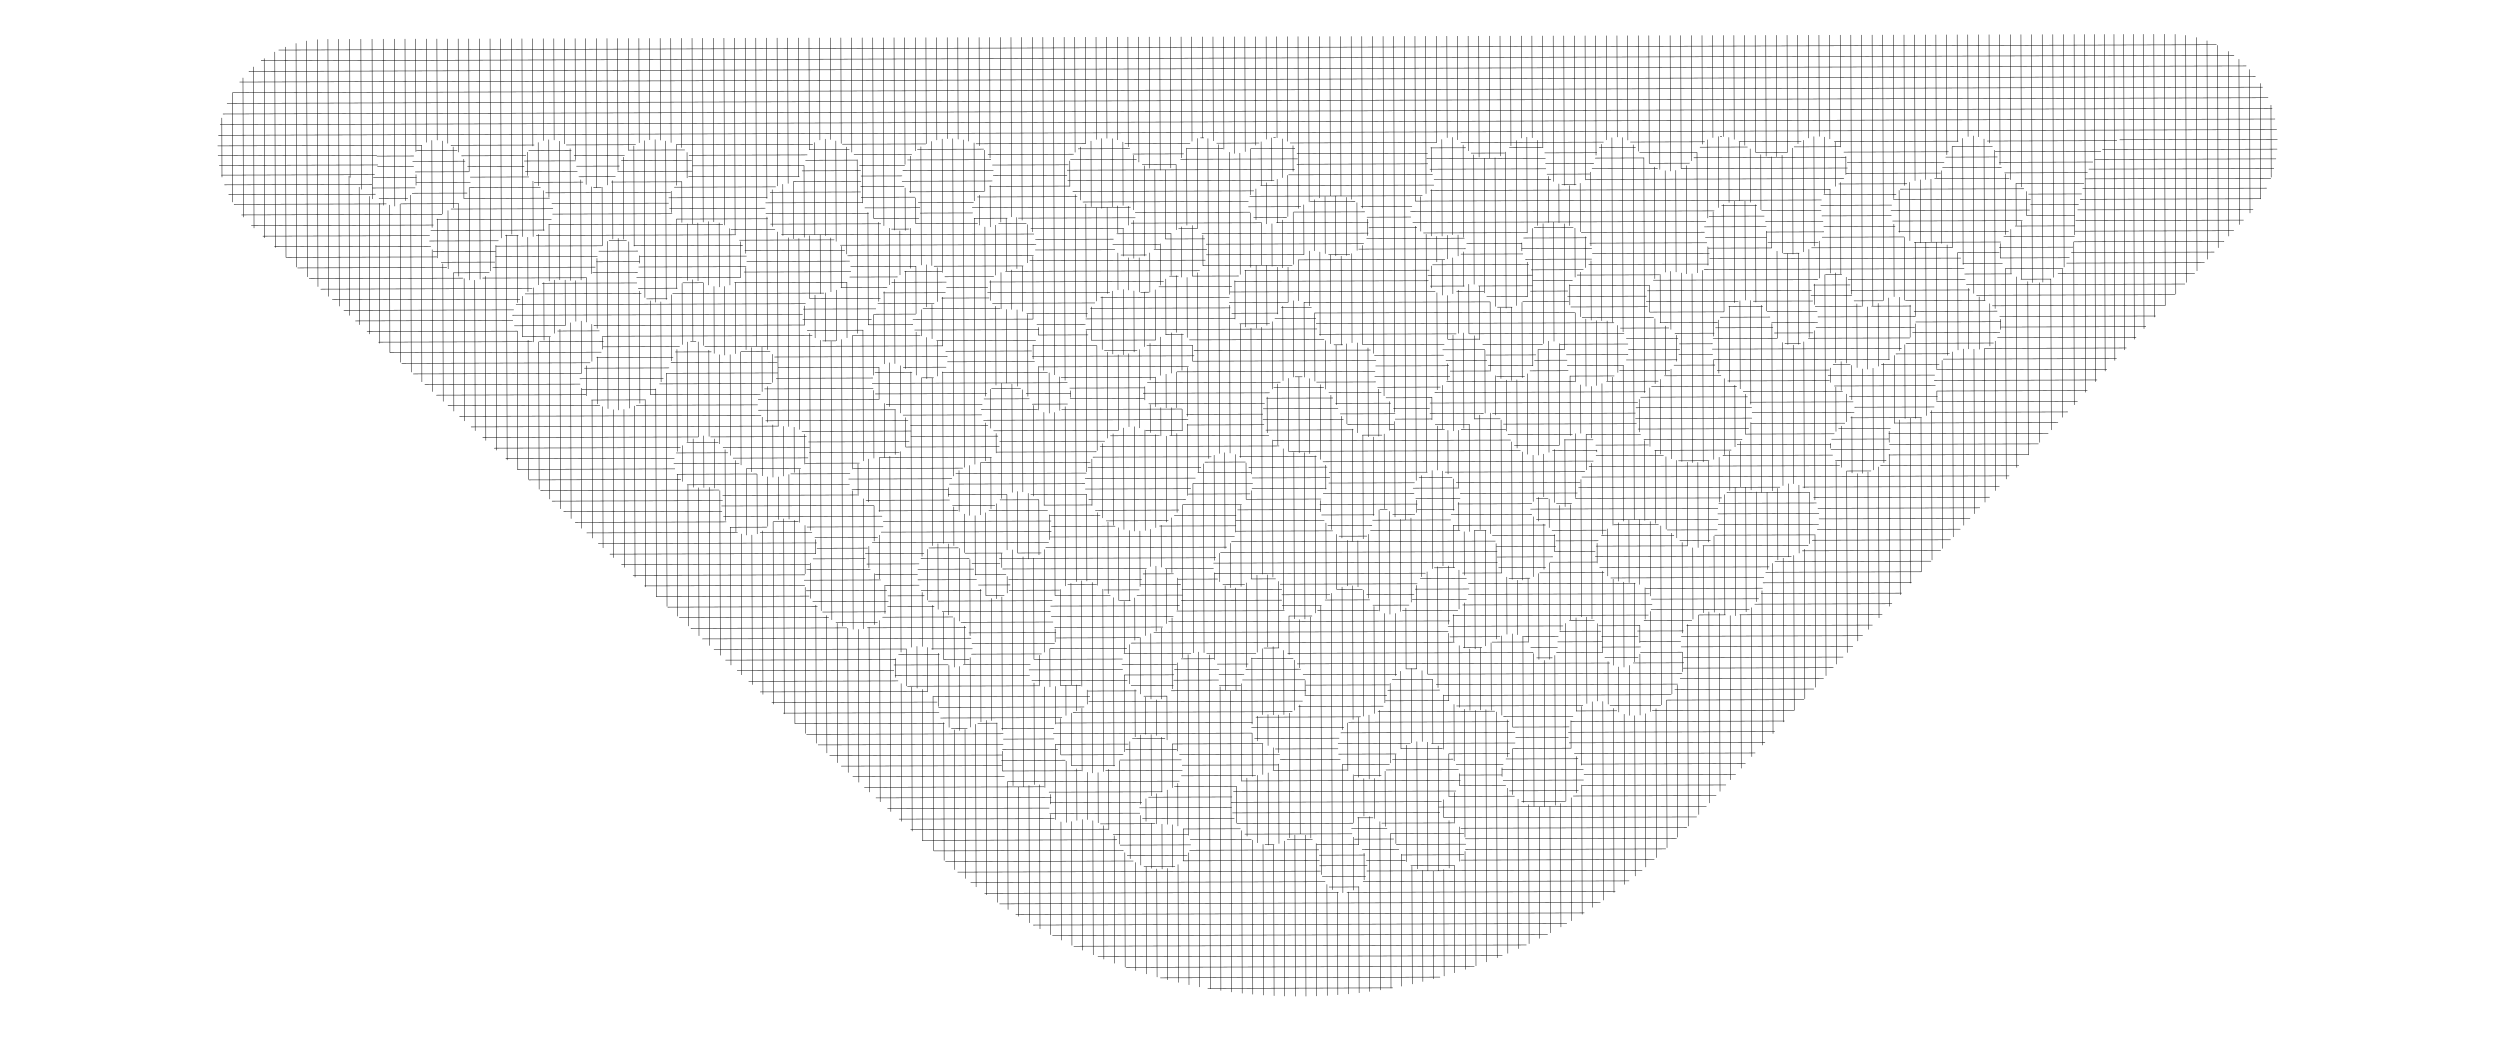 <svg xmlns="http://www.w3.org/2000/svg" width="2400" height="1000" viewBox="0 0 2400 1000"><g stroke="#000" stroke-width=".454" stroke-linecap="round" stroke-linejoin="round" fill="none"><path d="M399.362 167.656l.029 10.164M1991.135 33.121l.527 192.44M450.429 180.433l.239 88.321M450.032 37.348l.347 126.785M419.891 210.266l.102 37.332M419.416 37.432l.267 97.004M430.074 202.189l.155 55.868M429.623 37.403l.275 100.142M440.263 195.776l.188 69.374M439.83 37.376l.295 108.609M715.992 256.73l.218 78.941M715.39 36.62l.565 206.634M705.822 271.032l.191 68.472M705.185 36.646l.512 188.003M695.63 275.003l.181 65.877M694.976 36.675l.494 179.347M1980.929 33.154l.608 223.12M1970.722 33.181l.639 233.069M1960.515 33.209l.654 237.663M1950.311 33.238l.651 237.966M675.208 271.555l.166 60.074M674.566 36.734l.485 176.403M490.859 37.237l.513 187.575M480.652 37.262l.526 191.174M470.446 37.292l.609 222.756M460.241 37.319l.634 230.697M409.21 37.461l.27 99.144M388.796 37.516l.429 155.088M378.594 37.545l.434 160.323M1859.397 375.564l.027 8.88M685.425 275.003l.175 64.21M684.773 36.704l.482 176.242M613.994 279.426l.298 107.682M613.902 245.539l.021 7.09M654.799 272.054l.16 58.686M1909.487 33.345l.284 103.874M1910.195 291.557l.111 40.589M1899.278 33.377l.271 97.937M1899.97 284.981l.139 50.3M1889.076 33.404l.267 97.652M1889.74 276.838l.162 58.111M1878.869 33.431l.281 102.57M1879.445 242.992l.252 92.947M1868.662 33.457l.317 115.039M1869.216 235.125l.289 105.898M1848.251 33.515l.377 138.891M1848.799 232.859l.455 166.043M1838.046 33.541l.384 139.82M654.53 174.336l.107 39.172M644.625 283.011l.17 63.387M644.348 183.576l.059 20.482M664.995 268.536l.162 58.882M1858.46 33.488l.371 137.112M1859.005 232.783l.328 121.187M1817.633 33.597l.43 157.09M1827.84 33.574l.393 144.461M664.359 36.759l.489 178.104M1940.104 33.265l.399 146.297M1940.598 212.466l.149 55.8M1929.898 33.291l.382 139.144M1930.409 220.177l.117 42.264M1919.692 33.32l.34 124.662M654.153 36.79l.287 104.866M613.33 36.9l.276 100.075M624.226 288.816l.246 90.19M623.537 36.872l.265 97.336M1920.239 233.736l.039 14.028M1920.442 306.568l.028 9.753M1807.428 33.63l.695 254.883M1808.292 348.742l.26 95.46M1797.224 33.656l.709 259.894M1798.097 353.517l.266 97.607M1787.015 33.685l.715 260.469M1787.891 354.173l.276 100.162M1776.81 33.712l.679 248.844M634.435 289.784l.211 76.759M633.743 36.846l.263 97.66M643.948 36.814l.273 99.968M583.249 231.711l.439 160.535M582.712 36.984l.388 140.611M593.443 228.842l.452 164.782M1818.131 215.156l.189 69.637M1818.474 341.236l.18 65.189M1828.371 227.884l.166 60.289M1828.653 330.932l.196 70.811M592.921 36.956l.345 126.593M1838.59 232.763l.194 70.292M1838.805 310.81l.249 90.756M603.658 232.071l.44 159.732M603.123 36.928l.298 107.551M511.642 173.903l.148 53.146M1737.185 472.68l.139 49.239M1726.962 465.746l.181 65.19M1716.751 464.429l.194 70.198M1706.559 468.799l.188 68.738M1696.364 472.548l.201 74.185M511.272 37.182l.28 102.99M521.878 182.994l.104 38.413M521.476 37.155l.27 97.777M573.086 248.11l.182 67.165M572.507 37.012l.389 143.249M562.928 266.806l.117 42.36M1686.157 472.253l.289 105.349M562.301 37.04l.383 140.052M532.318 268.885l.139 51.083M531.683 37.124l.266 97.23M542.522 268.851l.122 43.663M541.887 37.098l.277 100.974M1777.678 350.761l.092 32.949M1777.812 399.913l.151 54.116M1767.458 347.157l.078 27.643M1767.633 409.029l.11 39.662M1757.272 353.258l.04 13.861M1757.469 425.727l.014 4.563M552.731 269.422l.107 39.035M552.096 37.068l.318 116.247M501.743 284.422l.107 38.942M501.066 37.206l.521 189.941M511.927 276.325l.139 51.902M1675.694 378.43l.103 38.616M1675.938 468.086l.329 119.263M1635.268 523.746l.175 64.511M1625.066 525.897l.189 68.486M522.119 271.231l.151 55.271M573.344 342.703l.125 45.069M563.162 351.136l.08 28.761M778.006 540.562l.094 33.822M1644.985 345.687l.263 95.301M1645.447 514.691l.201 73.049M1665.461 369.759l.164 59.176M1665.735 468.414l.332 122.659M1655.239 363.476l.199 72.923M1655.547 474.852l.314 115.308M777.4 320.104l.52 189.005M767.555 450.588l.137 50.844M1523.189 592.371l.226 83.022M766.948 228.956l.502 183.306M736.955 457.754l.132 47.508M1604.616 511.884l.425 154.179M1594.391 504.864l.471 171.831M736.72 371.098l.092 34.193M747.164 457.838l.112 40.905M746.518 222.681l.51 186.324M757.362 455.565l.117 42.809M756.737 228.253l.496 181.196M1522.712 416.992l.091 34.047M1532.956 432.006l.004 1.805M736.272 208.274l.349 127.366M706.292 442.077l.19 68.382M716.521 449.959l.174 63.697M726.74 455.168l.16 57.323M725.596 36.593l.812 295.996M1583.823 372.395l.155 56.115M1572.691 34.271l.304 110.894M1573.647 383.4l.084 31.271M1604.188 354.384l.233 86.065M1594.006 364.224l.196 71.687M696.061 431.719l.184 67.942M655.224 427.771l.095 34.402M665.416 421.297l.125 46.465M675.61 418.459l.135 49.59M685.825 421.399l.129 47.113M1562.487 34.298l.273 100.167M1552.28 34.327l.265 97.144M1553.037 312.4l.129 45.159M1542.073 34.354l.274 99.91M1542.822 308.104l.157 57.539M1522.404 306.254l.177 64.563M1531.867 34.382l.314 114.594M1532.613 307.782l.172 62.29M1582.895 34.243l.337 122.46M1583.553 274.312l.067 25.138M879.458 318.795l.114 41.312M879.285 255.557l.126 45.57M889.679 323.937l.106 39.66M889.488 254.181l.111 40.454M899.898 327.4l.088 33.606M899.701 256.912l.088 32.614M991.761 331.171l.035 13.494M1644.133 34.077l.268 98.013M1644.594 203.317l.33 119.475M1654.34 34.044l.264 97.056M1654.782 196.332l.283 102.829M1633.926 34.105l.285 104.258M1634.545 259.605l.503 183.816M1623.724 34.128l.328 120.188M1624.347 262.883l.494 181.172M1613.515 34.156l.348 127.74M1614.136 262.068l.498 180.986M1603.306 34.188l.359 129.999M1603.929 260.514l.152 55.719M1593.104 34.214l.35 128.431M1593.729 263.504l.126 46.424M1695.16 33.936l.319 116.035M1695.675 221.894l.211 76.602M1664.542 34.02l.272 99.739M1664.979 193.168l.266 97.402M1684.955 33.964l.308 112.106M1685.402 196.482l.259 93.528M1674.753 33.99l.285 105.497M1675.186 193.024l.258 95.091M1735.985 33.822l.271 98.641M1736.551 239.444l.227 84.486M1725.78 33.852l.283 104.156M1726.354 243.24l.237 87.28M1715.573 33.88l.311 112.385M1716.147 243.732l.241 86.993M1705.369 33.906l.318 116.495M1705.935 241.152l.228 83.598M991.529 246.166l.162 60.181M990.953 35.865l.51 186.705M960.95 261.693l.096 34.791M960.332 35.947l.486 177.218M981.349 255.778l.117 43.098M980.746 35.892l.48 175.475M971.148 259.188l.107 37.856M970.537 35.923l.476 172.265M950.766 269.353l.055 19.094M950.518 178.115l.11 39.699M1746.189 33.798l.269 97.106M1746.731 231.467l.096 35.492M1756.398 33.767l.271 99.627M1756.805 181.932l.219 80.218M1766.604 33.742l.294 107.396M1766.991 175.212l.239 87.83M746.005 36.538l.388 141.918M735.801 36.564l.422 153.964M777.146 226.266l.165 60.084M776.623 36.453l.296 107.069M787.349 225.101l.154 56.854M786.83 36.425l.271 97.921M797.564 228.359l.141 51.764M1521.662 34.409l.379 138.311M1522.188 227.248l.083 29.664M1511.455 34.439l.392 143.16M1511.958 219.063l.129 47.004M1419.603 34.692l.314 116.136M1409.395 34.723l.298 110.026M1480.835 34.523l.293 106.831M1470.628 34.551l.271 97.69M1460.424 34.579l.268 97.936M1450.217 34.607l.291 105.339M1440.013 34.635l.317 115.144M1429.806 34.663l.322 117.506M797.037 36.398l.269 97.554M807.793 236.45l.109 39.405M807.244 36.369l.277 101.336M756.214 36.509l.384 139.544M766.419 36.48l.363 133.34M1501.249 34.469l.392 143.331M1491.042 34.495l.386 139.681M787.626 326.7l.714 259.537M869.093 260.337l.259 93.512M868.874 180.443l.112 40.784M879.109 190.137l.064 24.564M838.59 302.234l.16 57.946M837.859 36.285l.477 173.076M848.735 280.019l.191 69.277M1460.965 233.175l.022 7.679M848.066 36.259l.496 180.381M1399.189 34.747l.271 99.424M1399.715 225.572l.055 20.115M1388.982 34.774l.269 97.363M1389.508 225.93l.061 22.679M1378.776 34.803l.281 102.127M1379.303 226.967l.068 24.429M1368.571 34.829l.414 151.061M1358.362 34.858l.433 158.017M858.907 268.163l.226 80.894M858.273 36.23l.507 184.586M818.231 322.261l.351 128.108M1481.331 214.71l.315 115.09M1471.135 219.276l.363 131.925M1450.933 295.014l.195 70.291M1440.728 295.597l.184 67.79M1461.125 290.293l.199 72.26M817.446 36.341l.304 109.698M1512.184 300.237l.18 66.378M1501.745 214.867l.33 120.759M1491.532 213.383l.312 114.195M828.424 317.103l.343 125.346M827.655 36.314l.433 158.478M797.837 327.831l.729 267.139M808.037 325.934l.755 275.25M1379.453 281.018l.254 93.189M868.48 36.201l.334 121.645M878.685 36.173l.297 108.587M1420.259 275l.141 51.229M1410.048 272.934l.132 47.434M1430.507 289.879l.177 65.483M1399.855 278.564l.118 41.457M950.126 35.974l.315 115.697M888.894 36.144l.276 101.819M899.096 36.117l.271 98.233M940.337 187.366l.078 28.756M1389.666 283.723l.114 41.901M1389.842 349.163l.045 15.946M939.921 36.005l.287 103.908M838.789 374.812l.181 65.03M849.03 387.304l.142 51.65M1512.501 416.289l.171 61.462M1502.311 421.849l.176 64.505M1502.793 598.47l.466 170.594M1492.129 431.43l.14 50.921M859.252 393.171l.116 43.164M1481.938 435.964l.111 40.976M1471.733 437.008l.125 44.418M869.48 400.91l.075 28.063M1022.543 390.427l.47 172.025M1021.566 35.783l.905 329.276M1012.351 395.953l.479 175.547M1011.362 35.81l.888 324.013M1002.142 395.888l.248 89.242M1492.353 513.192l.046 16.345M1492.672 629.246l.394 143.764M1482.119 503.129l.119 43.351M1482.479 633.967l.384 140.599M1471.896 496.089l.158 57.526M1472.255 627.438l.401 146.464M1001.155 35.834l.876 319.672M1461.519 433.874l.336 122.947M1462.007 611.505l.431 158.827M1573.963 498.973l.171 62.048M1563.759 499.319l.168 59.938M1564.14 638.809l.133 47.991M1553.56 501.844l.152 56.078M1553.939 640.302l.115 43.249M1543.367 507.731l.128 45.177M1543.716 635.115l.113 40.838M1533.2 521.586l.051 18.893M1533.417 598.682l.199 74.289M991.917 389.223l.239 86.951M951.233 439.496l.133 49.065M951.051 373.561l.104 37.495M818.64 471.125l.363 132.982M1584.176 500.671l.197 71.451M1584.412 586.985l.263 96.096M1574.242 600.371l.045 16.663M1574.318 627.946l.158 58.541M828.867 478.842l.343 124.81M839.093 485.613l.094 33.742M961.803 573.061l.352 127.835M961.69 531.448l.039 13.414M1002.503 527.648l.272 98.442M1614.85 520.805l.24 86.867M1615.137 626.162l.049 18.672M1512.985 593.13l.243 89.684M1513.351 726.24l.091 34.955M992.32 535.835l.267 97.117M961.243 368.053l.302 110.485M1451.287 424.188l.361 132.011M1441.023 403.162l.405 146.43M1420.596 398.478l.307 109.998M1421.209 621.939l.166 59.652M1410.42 407.415l.278 102.816M1411.01 622.944l.158 58.944M1430.798 396.54l.316 115.772M1431.405 617.083l.174 64.659M982.111 534.556l.604 220.744M981.673 374.181l.268 98.01M971.887 527.88l.617 226.391M971.452 368.76l.282 103.881M920.853 526.492l.193 69.697M1400.592 547.297l.102 37.302M920.646 451.719l.111 39.247M931.091 537.108l.194 73.056M930.84 446.85l.132 47.965M1369.092 224.949l.628 228.56M1379.802 409.019l.116 42.246M941.373 565.719l.349 127.241M1390.021 413.18l.114 41.779M1390.377 543.348l.156 55.949M1400.228 413.086l.149 54.827M1400.416 482.32l.069 26.49M1358.865 217.14l.67 244.037M1348.16 34.887l1.27 463.961M941.041 444.37l.137 49.9M951.603 574.505l.321 117.266M1359.587 480.145l.032 11.82M910.636 522.16l.184 68.199M910.488 468.215l.023 8.393M839.269 550.716l.137 48.946M890.236 527.369l.134 48.717M849.511 562.778l.073 26.159M900.429 522.021l.171 62.898M909.303 36.089l.266 97.015M919.51 36.062l.266 97.504M929.717 36.033l.272 99.459M962.209 721.181l.051 18.66M1441.589 610.485l.21 76.089M1441.936 737.109l.022 8.234M1400.791 619.811l.162 59.213M1451.79 608.521l.246 89.266M1452.096 718.888l.119 43.901M900.716 627.107l.141 51.085M910.954 638.776l.166 59.408M921.162 639.822l.171 61.513M931.349 631.313l.18 66.692M1391.044 787.777l.127 45.512M1401.13 742.712l.026 10.972M1401.269 793.86l.088 32.951M1299.236 803.719l.142 50.753M1309.482 819.087l.072 25.604M859.903 632.265l.054 18.051M870.086 623l.099 35.482M880.286 620.563l.11 40M890.495 621.574l.119 42.649M1104.785 608.334l.171 62.787M1288.839 733.621l.336 123.45M1319.039 582.187l.282 102.74M1319.494 747.324l.105 38.428M1329.266 588.92l.234 85.751M1329.681 740.395l.143 52.953M1104.513 508.162l.094 35.665M1094.591 611.995l.147 54.239M1299.072 743.776l.127 46.024M1308.791 566.529l.332 120.992M1309.289 747.47l.097 35.958M1094.308 509.792l.148 53.232M1084.4 618.804l.105 37.691M1084.102 509.314l.184 67.484M1114.978 602.854l.184 68.216M1369.98 548.969l.269 97.928M1370.43 712.51l.338 123.535M1380.175 544.086l.315 115.998M1380.646 716.136l.327 119.573M1339.471 588.913l.166 59.653M1339.842 724.417l.233 85.445M1349.663 583.723l.16 58.551M1350.024 715.369l.305 111.82M1359.811 561.939l.216 80.264M1360.219 712.014l.336 122.148M1390.556 608.011l.176 64.428M1390.869 723.75l.113 40.594M1114.703 504.195l.112 40.251M1125.158 593.145l.185 68.177M1257.831 592.332l.582 212.2M1124.892 497.1l.145 52.564M1012.921 603.757l.03 12.557M1278.179 569.57l.786 284.503M1268.009 581.8l.708 257.807M1288.373 563.595l.374 136.953M1298.576 562.321l.351 128.331M1013.068 659.003l.101 36.067M1002.865 659.463l.265 96.538M992.65 655.66l.263 97.509M1176.104 562.311l.272 100.152M1033.478 657.551l.067 24.87M1165.859 549.866l.228 83.424M1032.186 186.76l1.023 371.599M1043.696 662.442l.039 13.537M1043.182 474.539l.227 83.241M1023.271 657.819l.08 28.987M1105.054 705.175l.16 58.857M1094.848 705.517l.179 66.592M1267.732 480.557l.029 10.672M1196.188 444.399l.097 34.97M1155.37 445.235l.498 181.274M1145.213 464.203l.444 162.492M1174.655 35.36l.298 107.845M1175.751 434.59l.252 91.994M1185.959 436.327l.208 74.499M1164.453 35.392l.273 99.774M1165.552 437.026l.275 100.946M1074.504 730.372l.217 79.938M1073.887 506.609l.192 69.762M1084.657 711.971l.31 112.34M1033.699 738.057l.138 49.479M1054.121 741.748l.131 48.089M1053.438 492.08l.191 69.742M1064.315 738.608l.164 58.062M1063.667 501.21l.187 68.649M1104.183 388.419l.073 26.843M1114.397 391.335l.07 27.143M1124.603 391.368l.071 26.487M1134.812 392.879l.058 20.508M1043.914 741.479l.121 45.321M1023.472 730.696l.162 58.813M1013.225 714.499l.194 72.311M1125.701 791.767l.111 40.618M1125.49 714.364l.114 41.793M1236.79 363.221l.195 70.011M1246.993 361.563l.2 73.004M1226.602 368.67l.158 58.574M1216.432 381.145l.092 34.297M1115.492 791.178l.115 43.091M1317.544 34.969l.832 304.287M1318.596 419.529l.205 75.461M1308.381 417.887l.276 99.386M1327.748 34.944l.943 345.003M1328.794 416.683l.195 71.658M1257.206 363.483l.194 71.897M1277.662 379.44l.349 128.905M1287.922 399.672l.322 116.802M1298.164 411.908l.291 107.705M1267.427 369.199l.197 71.822M1115.265 707.692l.143 52.536M1105.288 790.225l.114 43.31M1095.057 782.844l.131 47.668M1247.856 676.783l.34 123.851M399.005 37.487l.298 108.075M1247.631 594.817l.129 46.244M1227.472 686.383l.1 36.17M1227.123 558.151l.172 63.747M1217.267 685.983l.08 29.722M1216.897 551.862l.187 69.153M1337.957 34.913l.984 360.854M1338.964 404.665l.255 91.562M1207.062 687.518l.068 23.778M1206.69 552.135l.204 73.992M1237.672 684.636l.33 119.62M1237.418 591.338l.103 36.959M1227.603 733.502l.207 76.244M1217.416 741.974l.193 69.217M1186.837 755.058l.097 34.794M1186.314 564.443l.269 98.117M1197.02 746.985l.153 55.702M1154.246 35.42l.265 96.899M1154.767 225.755l.085 29.447M1144.039 35.446l.277 100.136M1103.217 35.558l.342 125.914M1113.423 35.533l.351 127.831M1123.626 35.502l.345 125.776M1133.833 35.476l.317 116.098M1093.01 35.588l.328 119.959M1031.773 35.754l.302 110.341M1041.982 35.724l.279 102.069M1062.392 35.67l.266 97.074M1052.187 35.697l.266 98.179M1196.505 559.61l.221 81.001M1207.218 744.317l.177 64.756M1135.916 795.702l.084 30.44M1082.803 35.612l.289 105.214M1083.25 197.989l.05 18.164M1072.597 35.646l.272 98.564M1073.043 197.661l.07 25.881M1205.275 35.278l.286 104.137M1195.069 35.305l.301 110.212M1195.687 259.386l.147 54.459M1184.862 35.334l.308 111.973M1185.506 269.447l.098 36.838M1215.48 35.25l.273 98.398M1235.894 35.194l.273 100.429M1225.689 35.221l.263 97.061M1135.065 484.986l.402 146.415M1093.832 335.576l.203 75.217M1093.59 247.473l.091 32.825M1114.213 323.602l.1 36.746M1113.965 234.044l.11 39.72M1104.021 329.685l.1 35.111M1103.782 242.819l.105 37.511M1052.999 331.942l.272 100.534M1052.636 199.661l.244 89.355M1205.676 181.341l.082 29.564M1205.877 255.12l.166 59.978M1215.866 175.449l.109 39.474M1216.085 254.827l.154 57.467M1226.061 172.127l.117 41.473M1226.292 256.525l.125 44.918M1246.099 35.166l.453 164.885M1246.688 249.343l.106 39.41M1256.306 35.137l.436 158.706M1256.871 240.998l.14 52.554M1266.512 35.108l.423 154.9M1267.078 241.946l.222 80.14M1063.225 338.148l.223 82.462M1062.839 199.514l.225 82.184M1073.433 340.611l.201 72.596M1073.164 242.892l.101 35.344M1236.259 168.337l.111 39.517M1236.501 256.513l.092 33.761M1307.335 35l.451 164.803M1307.887 235.56l.262 95.32M1276.719 35.082l.418 153.072M1277.295 244.741l.231 85.251M1286.926 35.055l.418 153.308M1287.502 245.886l.233 85.372M1297.13 35.024l.429 156.335M1297.698 243.464l.237 85.548M1083.638 339.577l.195 70.069M1083.386 247.454l.086 30.957M1042.751 317.167l.374 135.725M1042.419 195.83l.3 108.868M1134.616 320.475l.094 34.994M1134.335 217.732l.134 48.347M1144.536 216.461l.133 48.583M1144.854 331.493l.039 15.135M1124.146 224.446l.112 40.048M1124.409 319.502l.105 38.713M1236.454 290.345l-56.271.155M1226.875 300.576l-44.356.123M1218.821 310.803l-28.612.078M1377.673 279.75l-196.816.541M1144.823 331.42l-43.825.12M1136.095 321.237l-17.128.049M1371.155 269.562l-186.057.51M1372.024 259.355l-177.016.484M1235.188 208.698l-31.662.089M1354.339 208.37l-41.99.117M1248.798 198.455l-50.277.14M1355.401 198.164l-48.833.131M1158.469 239.526l-50.597.142M1406.913 238.848l-102.533.278M1103.092 280.503l-8.003.022M1156.451 229.327l-37.765.105M1405.688 228.643l-93.712.258M1149.451 219.142l-17.971.045M1360.124 218.561l-46.091.127M1387.016 249.105l-140.489.388M1208.728 137.329l-40.654.111M1306.144 688.186l-100.39.277M1019.393 688.974l-116.425.319M1290.062 698.438l-88.594.244M1331.227 667.711l-78.588.213M1327.884 677.924l-81.164.222M1040.692 678.711l-139.723.384M1379.153 136.864l-140.599.383M1129.032 157.96l-32.469.089M1285.5 708.654l-81.051.222M1284.415 718.865l-60.098.162M1286.602 729.063l-57.622.161M1293.199 739.252l-71.057.197M1142.4 137.51l-62.54.17M1136.277 147.733l-48.757.135M1370.646 157.296l-125.61.347M1375.167 167.49l-138.09.377M1376.45 177.695l-166.195.453M1365.325 187.931l-165.425.453M1370.447 147.091l-125.341.347M1288.96 331.023l-8.357.023M1386.354 330.757l-78.018.216M1545.365 636.5l-300.019.828M1198.237 637.453l-29.58.082M1333.878 657.496l-80.199.217M1190.99 657.884l-20.491.056M1340.943 647.271l-89.935.244M1194.201 647.671l-23.938.065M1299.087 412.645l-83.888.229M1386.758 412.405l-52.254.144M1289.633 402.465l-77.21.211M1374.299 402.23l-34.947.097M1284.432 392.272l-71.669.197M1372.339 392.032l-34.511.097M1471.789 626.498l-235.594.645M1205.68 627.227l-47.275.128M1279.43 382.08l-63.534.174M1270.747 371.896l-47.9.133M1382.125 779.837l-198.887.542M1094.265 780.623l-86.506.235M1383.749 769.624l-201.633.552M1096.097 770.412l-87.481.239M1401.837 749.164l-209.562.571M1132.146 749.899l-164.595.45M1397.631 759.379l-213.548.584M1115.632 760.149l-108.511.3M1298.96 790.266l-111.629.307M1108.883 790.79l-52.469.142M1297.879 800.477l-102.763.282M1140.514 800.911l-71.901.193M1143.032 811.109l-67.735.181M1310.251 820.854l-43.721.122M1139.721 821.32l-57.593.16M1312.408 831.056l-45.596.123M1127.933 831.562l-29.731.08M1304.099 810.667l-40 .106M1223.068 810.888l-8.672.022M1382.683 371.592l-60.125.164M1250.094 361.748l-6.816.019M1391.773 361.361l-71.992.197M1430.456 289.81l-178.654.492M1397.92 320.518l-131.474.363M1385.814 340.966l-66.322.179M1390.8 351.154l-70.131.195M1511.74 299.794l-249.549.685M1549.366 309.896l-285.811.784M1135.272 413.092l-35.441.096M1200.012 474.151l-59.243.162M1186.439 504.807l-73.36.203M1186.546 494.603l-59.202.159M1191.798 484.377l-56.452.16M1118.333 709.116l-31.246.084M1011.772 709.405l-48.511.131M1129.549 719.29l-48.909.135M1015.441 719.602l-53.066.145M1134.072 729.484l-59.016.161M1022.586 729.788l-61.138.17M1134.973 739.685l-73.547.203M1038.159 739.953l-75.819.208M1202.503 463.941l-57.241.154M1200.938 453.738l-51.015.14M1195.521 443.546l-38.814.106M1126.251 658.063l-40.384.108M1120.188 668.285l-22.033.062M1046.17 668.486l-149.89.412M1357.462 473.724l-87.179.235M1357.895 463.515l-82.183.218M1391.655 596.098l-269.783.74M1390.179 606.311l-282.452.772M1013.689 607.34l-83.483.229M1396.093 616.499l-310.269.851M1012.406 617.551l-79.23.217M1143.254 627.396l-64.247.179M1129.497 637.643l-52.424.143M1126.907 647.853l-47.494.129M988.369 648.236l-129.111.353M1370.22 453.274l-94.264.259M1459.509 432.615l-222.542.614M1450.194 422.436l-227.94.625M1529.485 442.629l-259.388.714M1224.53 555.734l-23.543.066M1316.986 504.448l-42.262.116M1360.562 483.918l-93.387.256M1312.222 514.667l-26.759.074M1037.337 658.306l-18.795.049M997.238 658.414l-126.03.347M1314.841 575.897l-42.757.12M1232.914 586.329l-103.195.281M1168.909 555.886l-38.021.102M1307.883 565.713l-24.36.061M1323.372 586.077l-58.509.166M1614.721 646.52l-244.117.667M1519.507 677.398l-121.181.331M1604.372 666.956l-218.474.599M1610.674 656.735l-231.884.636M1400.063 738.961l-69.47.188M1394.93 728.769l-58.138.16M1384.765 718.591l-39.517.108M1396.314 830.826l-41.887.114M1230.425 576.129l-96.381.263M1085.125 576.529l-10.494.025M1230.481 565.922l-95.781.263M1093.633 566.296l-33.895.092M1164.896 545.691l-46.354.129M1405.391 820.593l-59.742.164M1407.189 810.384l-66.777.182M1405.323 800.179l-70.213.197M1395.636 790.005l-69.141.186M1010.816 597.144l-88.263.242M842.32 597.606l-39.791.108M1008.4 586.942l-103.887.284M850.361 587.375l-60.656.171M1010.068 576.731l-118.827.329M852.757 577.162l-72.465.201M1515.225 759.055l-66.216.184M1520.148 748.84l-77.115.211M1519.979 738.633l-78.34.213M1502.825 769.298l-42.051.115M999.796 627.79l-67.186.183M901.703 628.061l-39.061.107M989.063 638.027l-64.195.177M910.197 638.243l-51.989.142M1011.612 699.2l-50.104.14M928.509 699.43l-15.176.041M1514.855 728.44l-69.088.189M1041.869 311.289l-46.398.129M1108.866 362.138l-90.298.244M859.707 393.439l-131.63.357M1140.528 402.871l-196.267.537M871.639 403.611l-136.541.373M1073.525 413.262l-119.64.328M874.858 413.808l-104.967.285M1140.906 351.843l-143.401.392M1146.231 341.618l-155.348.429M1052.673 331.67l-61.199.166M1044.453 321.489l-47.705.132M1508.358 718.252l-56.003.156M1505.571 708.054l-50.498.139M1506.402 697.845l-54.252.149M1510.032 687.63l-66.63.181M1399.462 585.872l-53.142.148M1060.503 423.506l-100.837.276M1052.419 433.73l-95.473.265M1046.572 443.954l-105.117.289M1042.773 454.173l-125.169.341M1041.445 464.38l-130.049.358M815.433 464.999l-155.794.429M838.785 485.347l-146.075.4M1056.143 494.955l-48.337.135M846.67 495.533l-152.144.416M822.985 475.186l-129.139.352M1396.561 545.056l-19.553.05M1407.717 555.229l-44.191.124M830.647 536.401l-50.084.138M832.835 526.188l-48.556.133M1185.06 515.016l-176.792.484M842.521 515.957l-60.201.164M1070.443 505.123l-61.056.168M835.376 546.594l-60.92.168M851.264 566.964l-77.163.211M845.312 556.773l-73.289.198M1407.743 575.643l-51.881.141M1410.198 565.43l-51.545.141M1483.602 503.995l-88.518.241M1470.458 493.823l-77.382.209M1470.544 483.616l-70.889.195M1514.185 473.29l-112.311.308M1516.824 463.077l-118.863.326M1521.485 452.858l-134.218.37M1493.436 524.375l-56.623.156M1167.177 535.477l-207.751.572M930.491 536.126l-46.402.13M1177.528 525.243l-173.569.478M919.976 525.948l-28.181.078M1483.874 544.815l-45.142.125M1490.597 534.593l-53.427.145M1492.701 514.177l-59.983.16M1468.719 555.062l-20.093.059M1466.894 616.304l-34.5.096M1047.997 484.772l-45.792.128M955.031 485.029l-40.587.111M1043.196 474.582l-53.689.147M966.622 474.794l-56.378.151M1594.233 677.193l-48.601.134M1537.824 616.109l-42.41.117M1100.581 545.865l-138.038.38M934.762 546.321l-53.585.146M1095.903 556.085l-127.583.353M937.454 556.521l-56.269.152M1017.207 566.511l-48.417.129M941.99 566.716l-57.686.156M1613.437 615.904l-39.431.109M1616.443 636.307l-48.534.137M1538.616 626.313l-44.453.124M1615.122 626.104l-40.302.111M1536.883 605.906l-39.545.109M1615.983 605.688l-43.999.124M1530.564 595.72l-23.949.063M1624.037 595.46l-45.751.129M1098.558 372.367l-71.571.197M979.735 372.695l-27.856.075M1679.341 585.104l-94.283.257M1619.544 524.033l-87.259.239M1688.271 574.876l-102.947.281M1691.983 564.657l-112.052.306M1098.336 382.574l-71.007.199M988.082 382.878l-43.438.121M1693.261 554.45l-146.866.4M1698.386 544.231l-162.781.445M1134.452 392.683l-115.254.317M996.142 393.062l-54.1.152M1719.641 533.963l-188.139.516M1508.779 483.514l-14.618.039M1606.938 513.859l-69.552.193M1592.131 503.695l-42.904.117M896.133 362.719l-10.701.028M908.181 352.481l-41.022.113M1044.002 301.08l-58.271.156M1051.028 290.851l-98.245.273M1157.048 249.734l-168.453.466M1042.277 137.785l-105.338.289M1034.013 188.839l-95.722.263M1085.254 198.902l-151.881.418M1026.948 178.652l-76.921.21M1024.255 168.452l-70.766.194M1030.608 148.022l-82.08.226M1025.638 158.243l-72.85.201M1559.021 320.074l-148.396.41M1480.747 330.497l-57.287.157M1474.429 340.72l-47.944.134M1471.604 350.933l-42.916.117M1463.549 361.16l-26.863.073M1440.164 402.055l-24.402.061M1445.517 412.245l-42.806.114M1549.555 360.928l-42.232.117M1558.617 350.699l-53.96.148M1078.656 219.334l-89.047.242M1068.846 229.565l-74.784.207M1070.25 239.768l-76.303.211M876.291 311.744l-42.754.115M883.375 321.929l-64.778.175M1562.838 340.481l-59.081.159M1562.77 330.275l-65.048.174M1532.977 432.416l-42.614.115M1529.321 422.22l-27.469.074M1539.268 136.425l-136.859.373M1444.456 146.891l-32.186.084M1424.447 279.621l-26.132.069M1505.908 289.606l-44.075.119M1505.049 279.401l-35.818.099M1509.518 269.183l-37.973.106M879.048 301.525l-40.218.115M770.375 301.829l-278.371.761M896.703 291.273l-53.93.15M773.233 291.614l-277.774.759M1519.943 258.949l-49.964.137M1527.982 248.72l-63.496.176M1528.048 238.513l-67.409.188M1523.059 228.322l-60.414.166M872.754 219.896l-16.865.047M1532.947 146.646l-50.008.137M1529.974 156.857l-46.247.129M878.444 189.268l-51.738.139M883.098 199.458l-52.801.146M867.886 179.085l-41.623.119M865.837 168.887l-39.248.106M868.439 158.674l-43.282.119M1510.241 218.15l-37.455.105M1526.248 167.078l-41.082.112M1513.088 177.319l-13.742.039M1636.446 136.154l-71.264.2M882.167 209.669l-43.357.119M1629.095 146.384l-55.026.151M1621.892 156.611l-38.647.105M1729.104 135.904l-59.622.162M1879.844 135.49l-118.843.326M1716.056 146.144l-30.506.084M1870.467 145.724l-100.289.272M875.184 148.446l-55.332.155M888.692 138.205l-79.954.22M1700.828 238.041l-60.932.166M1873.878 237.565l-134.757.372M1151.611 259.958l-186.301.513M904.161 260.639l-35.704.096M1116.974 270.257l-166.998.46M908.402 270.831l-52.36.142M1065.31 280.607l-117.227.318M907.554 281.038l-59.588.164M1696.007 227.845l-58.8.164M1827.866 227.488l-78.588.213M1695.513 217.643l-59.284.161M1819.229 217.304l-68.374.186M1693.589 207.443l-52.898.146M1815.647 207.107l-66.596.185M1686.524 197.255l-33.709.093M1089.811 209.097l-112.135.307M966.889 209.435l-31.75.086M1815.964 196.902l-68.017.185M1862.918 166.155l-90.445.246M1830.643 176.446l-65.367.181M1820.241 186.684l-69.371.188M1866.271 155.937l-92.886.257M1654.87 299.402l-71.162.196M1645.544 319.839l-37.591.104M1648.882 309.626l-55.258.149M1668.818 289.157l-88.38.242M1738.885 278.762l-157.363.43M1745.125 268.536l-157.877.435M1885.45 257.946l-249.463.683M1882.288 247.75l-241.071.66M838.202 373.081l-104.212.287M629.281 373.655l-70.578.193M844.127 383.271l-116.257.323M618.964 383.891l-51.065.137M837.846 362.881l-92.626.252M636.713 363.428l-80.016.221M843.974 352.655l-96.843.267M642.201 353.209l-81.108.222M909.432 342.272l-165.808.454M646.042 342.992l-73.233.201M904.955 332.076l-228.395.623M652.315 332.769l-73.328.201M1643.975 330.05l-31.808.086M1646.282 350.459l-39.225.104M1652.069 360.647l-54.09.148M1644.124 340.256l-32.392.089M1672.359 421.826l-94.165.256M872.729 424.019l-96.475.264M689.49 424.521l-30.066.083M863.361 434.252l-86.446.235M698.801 434.703l-49.56.133M824.975 444.562l-51.779.143M709.557 444.879l-62.622.168M1678.739 411.603l-106.199.293M1681.72 401.39l-111.635.305M1681.586 391.188l-111.015.299M1677.529 380.991l-102.477.277M1667.15 370.811l-81.664.225M1640.641 442.326l-29.255.079M815.937 454.792l-56.83.156M726.408 455.036l-76.443.212M1661.893 432.063l-73.363.198M1735.799 523.713l-101.016.279M1742.64 513.49l-96.579.262M1746.116 493.066l-96.975.267M847.701 505.733l-72.956.202M736.246 506.041l-35.305.097M1743.665 482.867l-93.628.257M1737.185 472.678l-79.372.218M779.605 322.214l-201.58.554M528.426 322.902l-27.042.075M772.204 312.027l-202.119.552M542.418 312.657l-48.572.133M1745.822 503.277l-96.359.26M1796.105 452.108l-23.241.062M1810.658 441.86l-48.691.135M1814.236 431.646l-56.521.153M1813.207 421.44l-54.821.153M1814.741 411.231l-49.692.136M1740.124 288.964l-56.963.156M1744.414 299.156l-47.99.132M1728.514 329.817l-14.987.039M1740.46 319.58l-37.033.105M474.999 251.607l-51.415.14M478.387 231.186l-66.069.18M475.553 241.398l-59.717.163M469.671 261.828l-34.431.093M743.896 220.249l-42.229.118M522.587 220.854l-108.938.301M736.563 189.655l-94.453.258M734.607 199.862l-91.889.258M530.751 200.422l-97.763.27M736.996 210.062l-87.423.243M529.263 210.633l-109.912.304M1744.897 309.363l-44.163.117M1776.233 350.103l-16.447.041M1844.677 400.943l-67.898.187M1856.745 390.705l-76.297.208M1859.992 380.49l-84.644.233M1857.904 370.286l-96.86.269M1857.262 360.087l-102.266.277M1807.644 288.779l-27.719.075M1891.022 278.343l-114.155.314M1886.599 268.153l-112.447.305M1905.747 288.511l-76.501.209M1861.581 349.864l-55.455.154M1871.46 339.633l-51.319.141M1913.74 329.312l-83.976.229M1919.797 319.09l-83.701.227M1920.779 308.882l-81.751.221M1917.245 298.683l-79.744.219M1968.652 267.928l-28.52.077M1980.467 257.688l-54.777.147M1986.593 247.463l-66.352.184M780.215 138.507l-130.664.354M610.114 138.97l-66.455.182M767.262 169.157l-106.216.289M590.757 169.642l-35.013.094M771.861 158.938l-106.847.291M594.608 159.423l-41.142.114M774.862 148.724l-113.337.309M599.477 149.203l-48.373.138M744.565 179.426l-97.19.266M577.164 179.883l-7.337.02M1989.911 237.25l-70.537.192M1991.412 135.185l-83.783.225M1991.521 227.039l-67.842.185M815.649 250.674l-98.717.268M614.093 251.224l-41.529.117M800.788 230.3l-90.881.252M601.428 230.852l-16.694.043M810.912 240.478l-95.773.266M1358.233 494.129l-21.236.059M816.771 260.873l-102.477.284M612.048 261.437l-43.093.119M1991.638 216.83l-57.072.156M1991.608 206.627l-45.703.126M1991.582 196.419l-42.207.116M1991.5 165.801l-67.014.184M611.341 271.644l-90.919.25M790.94 281.355l-145.177.401M615.547 281.84l-111.391.304M1991.524 176.007l-56.251.156M1991.556 186.214l-44.09.121M1991.468 155.594l-72.299.199M1991.442 145.391l-75.921.208M1310.993 841.265l-41.583.114M1304.058 851.491l-28.079.074M1991.301 94.357l-1612.541 4.422M1991.328 104.568l-1612.54 4.417M1991.356 114.771l-1612.539 4.417M1991.388 124.978l-1612.54 4.417M1991.162 43.33l-1612.54 4.419M1991.188 53.536l-1612.539 4.422M813.109 271.09l-107.838.295M675.001 271.471l-19.503.055M1991.222 63.741l-1612.546 4.422M1991.246 73.95l-1612.542 4.415M1991.276 84.154l-1612.543 4.418M391.419 190.599l-12.405.035M399.881 170.164l-20.927.058M397.055 159.966l-18.125.047M527.55 190.228l-82.404.225M507.608 169.869l-56.135.15M518.787 180.041l-68.299.19M397.129 149.757l-18.228.052M398.482 180.373l-19.497.054M503.134 159.677l-54.234.145M504.776 149.466l-61.679.166M512.739 139.236l-79.822.218M404.913 139.532l-26.043.07M1374.373 381.819l-43.768.121M612.264 241.023l-37.349.105M1319.144 494.239l-50.417.138M1273.844 849.099l.291 106.546M1990.829 232.414l.429 156.173M935.096 137.239l.153 55.537M1067.765 133.115l.176 65.506M1057.556 132.998l.184 66.962M1047.357 135.444l.17 62.916M1026.999 154.523l.068 24.368M1037.165 141.146l.144 50.884M1979.848 258.459l.387 142.158M690.706 340.537l.235 85.477M680.85 467.887l.417 151.78M680.491 336.178l.226 82.76M670.646 468.243l.387 142.05M670.26 328.23l.252 91.162M660.433 465.873l.371 135.044M660.055 328.337l.262 95.696M762.586 499.499l.535 195.176M762.34 410.116l.119 43.438M945.32 144.16l.108 39.36M752.373 498.054l.515 187.244M752.133 409.3l.127 47.686M731.994 509.674l.431 156.874M731.695 400.487l.154 56.292M742.179 501.035l.479 174.889M873.895 149.923l.091 35.099M741.924 407.905l.136 50.194M711.591 512.637l.371 135.159M711.111 337.824l.297 108.528M721.802 513.649l.391 143.523M721.308 333.652l.328 119.244M812.635 141.181l.277 102.66M782.005 136.874l.24 88.292M792.201 133.57l.25 92.621M802.412 135.328l.263 96.342M741.303 182.137l.096 35.251M751.497 176.938l.134 49.199M761.693 174.366l.153 54.826M771.861 158.946l.187 68.823M701.37 506.568l.361 131.851M700.915 340.507l.263 96.669M649.329 138.759l.108 39.116M650.199 455.67l.373 135.871M649.871 335.511l.267 97.878M731.515 333.216l.112 42.701M741.735 340.172l.075 26.949M844.496 595.669l.478 174.009M659.559 146.345l.065 24.412M844.271 513.752l.119 42.009M834.308 602.176l.437 158.128M834.099 524.521l.055 20.464M772.969 563.91l.384 140.141M772.803 504.415l.129 46.366M783.221 580.883l.363 132.542M783.047 517.977l.039 13.665M844.067 439.407l.146 51.756M833.869 440.699l.11 41.146M824.109 604.276l.403 146.654M823.673 445.47l.086 30.259M905.08 357.001l.449 164.544M904.884 285.3l.127 46.847M884.682 362.495l.471 171.615M526.845 134.148l.149 55.175M516.644 136.839l.117 41.438M506.468 146.093l.057 22.425M445.56 267.429l.378 136.6M445.248 152.78l.105 37.398M435.341 261.992l.365 132.661M435.009 141.054l.16 58.426M425.111 253.332l.364 131.945M424.787 135.351l.193 69.956M414.868 239.75l.373 136.151M414.583 134.819l.228 83.497M455.772 269.021l.399 144.384M404.389 139.959l.621 226.567M394.312 187.348l.468 169.802M384.131 196.031l.416 151.745M486.271 225.609l.593 215.921M476.09 235.468l.543 196.686M465.969 265.314l.43 157.465M884.505 297.27l.069 25.202M894.89 363.081l.439 160.712M894.695 292.26l.09 32.89M904.467 133.486l.348 128.004M864.239 351.082l.125 45.37M863.884 221.633l.115 42.227M854.024 348.257l.117 42.082M853.674 219.104l.143 54.287M843.83 352.789l.086 30.259M843.45 213.442l.205 75.891M884.076 140.897l.31 113.516M894.269 135.804l.324 119.111M874.46 357.02l.727 264.308M874.083 219.17l.105 38.387M864.463 433.53l.531 192.461M854.272 438.061l.933 340.993M772.565 416.979l.078 28.542M833.217 203.916l.295 107.978M1925.163 166.903l.158 58.241M1925.409 257.495l.557 202.347M1946.709 270.318l.455 166.389M1957.767 271.426l.421 153.253M1935.393 176.237l.111 40.076M1935.639 265.795l.503 182.941M1945.62 183.818l.064 23.263M822.873 153.31l.457 166.708M1968.814 267.835l.398 144.81M1761.782 136.363l.114 42.526M1772.025 150.213l.045 17.355M772.23 293.722l.048 18.488M803.682 598.438l.365 133.739M802.802 278.51l.133 48.652M793.456 590.893l.359 131.908M792.605 281.091l.127 46.679M782.404 283.331l.114 41.005M1710.785 149.085l.259 93.775M1720.974 142.212l.28 101.666M1731.162 134.709l.293 107.061M1741.356 131.191l.286 105.004M1751.561 131.633l.154 54.245M1751.924 263.678l1.058 384.944M813.898 603.093l.38 138.46M812.99 271.241l.144 53.026M496.73 317.887l.366 133.019M496.479 225.738l.178 64.764M506.962 326.621l.367 133.661M1741.741 272.695l.056 19.694M1700.585 150.623l.237 87.41M1649.5 131.13l.187 68.138M1680.15 142.924l.14 51.217M1690.374 148.478l.142 52.912M1659.71 131.987l.175 62.35M1669.926 136.316l.157 56.421M506.689 227.802l.144 52.112M517.173 328.167l.388 141.491M516.888 224.961l.133 48.489M527.363 323.616l.427 155.419M527.068 215.307l.148 54.411M1639.301 134.202l.209 75.055M1608.765 163.559l.266 97.486M1618.959 159.017l.285 103.857M1629.131 146.318l.318 115.541M537.55 316.077l.473 172.332M537.054 135.574l.366 133.073M568.153 311.356l.099 35.516M1639.584 236.956l.052 17.618M1588.346 160.366l.293 107.124M1598.562 163.877l.267 97.354M567.795 179.393l.229 83.337M1649.983 307.251l.138 50.99M1660.153 293.9l.2 72.891M1670.344 288.753l.229 84.527M1609.197 321.744l.067 25.091M1588.741 306.008l.176 62.305M1598.973 312.948l.125 46.809M1680.549 288.507l.272 99.516M1578.116 151.486l.615 225.499M1823.144 182.771l.11 40.279M557.94 308.241l.136 50.263M557.571 172.662l.261 96.1M578.395 323.87l.033 11.339M577.999 179.69l.156 56.263M547.738 309.857l.517 187.928M1843.532 172.652l.164 60.492M1844.155 401.068l.403 147.614M1853.732 172.035l.166 60.56M1854.342 394.169l.393 143.405M1863.915 163.862l.192 69.706M1864.417 345.97l.494 180.5M1874.061 140.75l.263 97.125M1874.6 337.849l.49 177.517M1833.329 175.065l.158 55.99M1884.244 132.873l.332 121.037M1884.802 335.037l.462 169.223M1894.44 130.513l.417 151.118M1895.005 335.209l.433 157.947M1904.658 133.474l.424 154.619M1905.207 334.521l.406 147.531M547.28 142.772l.347 126.472M568.356 384.377l.364 132.158M558.117 372.671l.367 134.488M609.195 389.817l.448 164.221M1914.894 144.232l.414 151.949M1915.396 327.455l.391 143.491M608.509 140.086l.262 96.146M1782.622 291.676l.168 61.18M1783.067 454.68l.439 160.632M1792.833 294.631l.164 59.79M1793.268 453.127l.414 151.075M1803.033 291.286l.162 60.247M1803.458 448.271l.399 144.829M1813.226 286.046l.158 59.249M1762.621 442.97l.533 194.547M1772.856 452.161l.474 174.253M619.384 383.564l.492 179.848M618.701 135.092l.416 150.579M578.577 390.386l.371 135.525M588.79 393.339l.39 141.949M588.188 173.395l.156 56.115M598.995 393.084l.418 151.58M598.335 150.955l.215 78.743M690.361 214l.17 61.458M680.15 212.68l.166 60.92M669.948 214.056l.152 55.487M629.56 373.312l.549 199.478M628.903 134.077l.429 156.04M639.728 358.299l.611 223.865M1823.424 285.365l.141 51.158M1823.748 403.203l.46 167.687M1833.653 292.888l.082 30.886M1833.951 401.486l.433 158.3M639.116 135.403l.415 152.127M659.745 214.915l.151 54.314M649.526 210.266l.183 66.908M1772.344 266.114l.227 82.386M1772.649 378.333l.074 26.537M1762.124 261.957l.236 86.259M1762.428 371.522l.115 42.595M1813.572 414.063l.029 10.532M1813.634 436.245l.4 145.751M710.824 232.039l.092 34.377M700.58 219.424l.15 54.194M1396.074 760.8l.084 29.477M1395.845 676.271l.145 54.132M1385.89 767.685l.048 17.101M1385.613 667.219l.144 52.071M1406.435 817.375l.311 113.252M1406.063 680.885l.334 122.806M1396.267 830.853l.283 103.022M1375.868 836.103l.285 103.586M1465.793 131.678l.252 91.916M1516.945 175.997l.127 46.426M1476.01 134.756l.223 81.75M1486.309 169.373l.121 44.315M1496.534 176.561l.103 37.223M1506.747 178.14l.103 38.468M1375.367 652.293l.169 61.634M1386.074 834.814l.278 102.084M1334.946 800.111l.408 148.516M1334.553 655.997l.209 76.377M1355.446 831.646l.31 112.949M1527.123 165.255l.191 70.811M1354.923 641.659l.199 71.477M1365.661 835.475l.291 106.778M1365.134 643.846l.191 68.008M1345.207 820.012l.351 126.708M1344.727 644.41l.203 74.56M1324.711 788.799l.439 161.526M1466.123 251.646l.09 33.335M1537.256 138.507l.462 169.329M1547.444 132.204l.483 177.065M1517.177 261.265l.119 42.793M1507.005 273.284l.054 19.444M1527.355 250.35l.158 57.057M1324.416 681.892l.174 63.335M1304.285 784.628l.072 26.377M1304.025 688.748l.156 57.376M1314.492 783.968l.459 167.836M1314.222 686.463l.168 61.445M1294.277 856.352l.267 97.785M1557.649 132.065l.511 186.531M1293.833 694.06l.123 45.93M1304.468 851.146l.281 101.929M1222.712 810.939l.393 144.886M1222.453 717.842l.06 21.345M1212.503 810.589l.393 144.66M1212.238 713.88l.082 29.621M1202.286 806.491l.405 147.97M1202.003 703.905l.112 41.358M1192.057 797.392l.423 156.081M1191.667 656.325l.258 93.667M1222.19 620.774l.177 65.484M1211.988 622.727l.172 63.326M1201.804 631.677l.176 63.424M1253.301 801.707l.427 154.624M1252.895 653.212l.037 13.724M1232.908 807.394l.406 148.806M1232.407 624.384l.166 61.593M1243.097 801.598l.422 154.768M1242.637 633.746l.132 48.047M1312.921 210.348l.041 15.785M1302.667 194.564l.128 45.832M1292.448 189.426l.156 55.817M1518.528 753.602l.339 124.053M1518.321 678.163l.155 56.387M1508.354 765.812l.327 118.115M1508.151 691.853l.073 26.134M1447.096 756.688l.432 158.487M1446.915 691.051l.099 35.654M1579.246 564.275l.08 30.141M1578.856 422.962l.209 76.587M1569.029 559.77l.205 75.541M1567.872 138.995l.988 359.903M1558.818 558.814l.222 81.59M1558.25 351.267l.408 148.998M1374.278 255.387l.058 20.994M1384.471 249.671l.091 33.629M1394.67 247.532l.098 34.441M1404.857 241.816l.093 33.168M1455.594 134.946l.435 158.366M1445.42 145.968l.412 149.806M1435.228 151.552l.391 142.58M1425.025 151.925l.355 129.264M1414.812 148.651l.338 124.208M1363.892 188.775l.089 33.182M1384.151 133.915l.254 92.71M1394.354 131.895l.251 93.433M1404.579 139.161l.239 88.698M1373.967 141.507l.065 23.533M1374.077 182.024l.121 44.531M1548.607 556.046l.226 82.578M1548.074 362.136l.388 142.093M1200.637 204.641l.143 52.028M1210.868 213.78l.113 40.809M1221.075 214.82l.111 40.755M1241.46 203.951l.133 49.859M1231.273 211.228l.127 45.881M1261.841 191.665l.131 49.057M1251.644 196.613l.133 47.851M1282.237 187.978l.16 57.645M1272.035 188.841l.15 54.597M1538.378 548.222l.213 77.989M1537.884 368.28l.395 144.603M1742.406 513.978l.4 145.747M1741.867 317.417l.443 162.467M1732.236 527.236l.394 143.594M1731.687 328.126l.385 140.314M1722.044 533.239l.41 148.698M1333.811 385.499l.078 27.642M1323.573 373.571l.123 45.117M1313.26 333.995l.231 85.249M1303.036 329.172l.238 86.286M1292.834 330.06l.213 76.885M1282.633 331.434l.156 57.059M1721.494 331.282l.361 133.063M1456.228 364.595l.174 65.555M1446.021 364.868l.131 48.966M1435.802 360.644l.104 37.717M1425.529 336.178l.166 60.454M1415.284 322.291l.222 80.073M1405.073 319.654l.25 91.514M1394.872 321.735l.251 91.892M1384.797 369.908l.115 41.862M1374.625 381.245l.06 21.79M1681.36 583.34l.39 143.014M1680.87 405.59l.179 64.752M1671.168 589.929l.406 147.531M1670.715 423.776l.117 43.529M1660.968 591.014l.432 157.548M1660.537 433.081l.101 37.847M1466.416 358.787l.211 77.284M1650.755 588.905l.47 170.765M1650.345 439.001l.114 42.958M1395.248 459.745l.084 30.238M1691.521 567.064l.405 148.188M1690.766 293.047l.498 179.864M1701.655 540.857l.445 163.289M1701.021 310.637l.439 160.559M1711.848 535.803l.428 157.241M1711.277 328.852l.379 137.295M1640.544 587.367l.502 183.407M1640.148 442.444l.211 77.846M1496.952 329.888l.271 97.221M1517.477 369.464l.125 46.435M1507.247 360.903l.156 57.187M1527.684 370.965l.138 49.483M1486.741 327.478l.293 106.718M1487.157 479.035l.076 27.437M1630.35 590.65l.522 191.228M1476.558 335.546l.276 101.366M1476.949 477.456l.062 22.773M1221.333 308.813l.179 64.676M1241.688 288.702l.203 73.26M1231.497 293.874l.199 71.527M1262.136 300.334l.18 65.536M1251.902 290.345l.195 71.701M1629.947 443.952l.222 81.679M1620.167 599.485l.529 193.49M1619.74 443.753l.222 80.499M1579.578 685.148l.404 147.183M1599.953 672.1l.392 141.645M1272.412 327.054l.129 46.511M1272.74 446.587l.064 22.994M1599.311 438.46l.193 69.561M1241.281 139.858l.068 24.601M1231.061 133.341l.102 37.18M1200.467 142.789l.123 44.352M1210.655 136.156l.115 41.697M1220.854 132.338l.11 41.321M1190.274 147.04l.318 116.386M1180.063 146.156l.375 136.455M1589.771 680.29l.391 143.001M1589.09 432.671l.19 69.749M1610.122 657.828l.4 145.829M1098.455 159.183l.235 86.569M1108.668 162.839l.211 75.963M1118.874 162.921l.183 66.15M1129.064 157.928l.175 62.655M1609.525 441.963l.207 74.4M1559.167 685.688l.447 163.355M1548.945 680.068l.483 176.694M1538.721 673.446l.52 190.646M1139.23 142.198l.204 73.998M1149.41 132.937l.236 86.371M1569.378 687.048l.42 153.859M1528.516 673.711l.542 197.337M1077.978 136.417l.166 60.752M1078.203 219.644l.078 26.235M1088.217 149.037l.145 52.414M1088.39 211.625l.102 36.379M955.727 216.182l.128 47.939M965.915 209.927l.135 50.369M976.115 208.801l.136 49.073M986.339 215.648l.104 36.663M996.815 314.353l.024 7.005M1527.889 444.76l.407 149.406M1047.794 294.653l.086 32.125M1057.975 284.847l.136 50.713M1068.162 279.479l.167 60.355M1078.363 277.96l.174 62.549M1507.586 484.502l.305 110.601M1517.727 460.312l.359 131.878M1498.164 771.39l.326 118.484M1497.381 485.244l.328 119.937M1467.55 772.543l.365 133.355M1466.953 555.673l.171 60.985M1088.576 279.299l.158 58.595M1487.966 774.058l.332 121.452M1487.326 540.499l.254 92.42M1477.763 774.536l.342 126.312M1477.149 550.625l.229 82.364M1436.686 683.491l.648 235.92M1436.243 521.828l.252 91.658M1098.787 280.85l.14 51.921M1099.033 371.209l.034 12.743M1108.981 278.223l.138 48.322M1109.215 361.99l.074 28.404M1119.163 267.854l.144 53.287M1119.414 359.205l.088 32.331M1129.357 264.572l.153 54.543M1129.614 357.093l.092 34.33M1139.57 266.369l.159 57.594M1139.805 352.709l.129 46.989M1027.603 375.156l.018 6.325M1007.142 357.971l.104 38.62M1017.358 361.796l.088 32.207M1446.54 554.044l.149 54.808M986.576 301.824l.218 78.612M996.918 351.704l.115 41.941M1457.329 767.157l.392 143.514M935.295 209.867l.645 235.797M966.152 297.059l.194 70.783M976.359 297.407l.202 73.381M924.879 134.333l.865 314.258M914.67 133.15l.89 323.789M955.936 294.031l.21 75.699M956.27 416.144l.051 18.682M945.523 217.95l.446 162.407M946.038 405.955l.097 36.465M1456.753 557.03l.142 52.284M1395.608 590.041l.071 26.082M1405.782 578.771l.119 43.187M1416.271 682.025l.674 245.11M1415.797 509.182l.313 113.721M1426.478 681.278l.664 242.12M1048.196 440.749l.117 44.532M1058.359 425.87l.196 71.345M1068.54 416.455l.24 87.837M1078.729 410.892l.268 97.371M1088.933 409.616l.275 100.201M1426.003 509.061l.306 110.986M1395.373 504.598l.11 40.023M1099.146 412.872l.264 96.373M1109.367 417.286l.241 89.219M1180.466 293.045l.391 141.849M1169.838 138.884l.81 296.403M1159.615 133.062l.841 307.067M1160.975 628.685l.878 320.557M1149.766 261.806l.52 191.375M1150.762 625.985l.88 321.423M1119.575 418.651l.226 82.466M1129.776 416.188l.203 75.697M1139.952 407.191l.191 68.452M1405.594 510.457l.117 41.661M1374.818 451.719l.256 94.217M1385.022 452.272l.25 90.946M1334.1 490.906l.268 98.73M1354.529 497.284l.22 80.732M1364.621 456.568l.267 97.097M1344.325 498.515l.241 88.453M1323.891 489.502l.262 97.097M1252.298 434.562l.434 159.677M1263.53 809.858l.405 146.234M1190.726 311.25l.348 128M1262.511 437.519l.414 150.961M1231.872 430.814l.425 154.404M1242.092 434.383l.434 159.631M1272.896 502.102l.195 72.661M1200.938 315.018l.384 140.018M1211.141 314.214l.65 236.895M1284.073 856.452l.269 98.542M1283.128 513.019l.147 52.901M1293.354 518.713l.118 43.727M1181.093 521.615l.115 42.543M1181.48 663.394l.792 288.879M1170.915 531.102l.071 27.325M1171.264 659.258l.798 291.604M1191.199 485.078l.213 77.965M1201.367 471.041l.23 84.267M1089.38 573.99l.115 40.537M1099.515 546.998l.173 63.164M1109.709 543.477l.175 62.544M1119.924 546.467l.143 52.155M1130.153 554.926l.084 30.778M1303.56 519.185l.121 44.199M1313.748 512.967l.168 61.218M1221.647 422.402l.359 131.638M1079.186 577.376l.135 49.436M906.003 693.704l.361 132.197M1007.517 494.229l.065 23.801M987.048 473.646l.17 62.911M987.815 754.159l.363 131.677M997.27 479.855l.147 52.808M936.076 495.063l.155 56.947M936.628 695.345l.424 156.03M946.276 492.235l.213 79.602M946.822 691.575l.455 167.431M956.456 483.564l.251 91.207M957.033 693.993l.472 172.258M967.394 750.173l.335 122.948M976.837 471.828l.16 59.068M977.614 755.677l.341 123.968M926.436 700.246l.391 143.083M916.229 700.648l.365 134.202M1141.082 818.706l.349 126.649M1140.562 628.465l.477 173.379M1130.908 830.064l.312 113.024M1130.695 752.039l.111 40.895M1120.71 833.703l.295 106.895M1120.505 758.447l.092 32.893M1110.507 834.195l.283 103.686M1110.309 761.987l.079 28.943M1100.296 832.311l.281 102.623M1100.12 766.788l.058 21.619M1130.377 636.325l.234 84.658M1120.257 668.228l.116 42.067M1110.064 671.845l.09 34.229M1099.85 669.22l.095 35.72M1090.075 827.996l.287 103.759M865.073 656.307l.365 132.123M1089.624 662.112l.123 45.228M1008.303 781.859l.317 115.398M875.291 659.637l.377 138.169M885.504 661.855l.395 145.326M895.727 668.302l.406 148.257M1008.251 762.631l.026 9.196M1038.642 679.975l.166 60.198M1038.308 557.562l.276 101.197M691.067 471.043l.433 158.002M1028.451 684.544l.136 50.449M1028.106 560.032l.269 97.412M1018.257 689.729l.098 34.791M905.712 587.857l.125 45.325M925.867 493.525l.099 37.013M926.16 601.031l.097 36.265M915.642 486.59l.102 37.209M915.931 592.951l.131 47.476M1017.918 565.896l.255 92.508M1079.848 818.595l.301 109.743M895.486 581.127l.118 42.453M885.245 568.728l.144 51.895M966.639 474.783l.145 53.097M966.856 553.388l.041 15.887M1079.38 647.908l.201 73.785M1069.594 802.379l.337 122.301M1068.967 573.746l.444 161.654M1007.869 622.862l.099 36.576M997.677 629.067l.082 29.526M998.018 753.421l.381 138.28M1059.364 792.699l.349 128.076M1038.935 786.731l.344 125.452M1058.741 565.571l.478 175.075M1049.144 787.87l.352 128.74M1048.516 559.175l.503 182.834M1018.527 789.037l.314 113.48M1028.732 788.703l.329 118.787M964.19 745.259l-145.433.395M961.514 735.061l-153.863.419M961.817 724.854l-165.268.451M962.931 714.646l-177.485.483M1002.248 755.359l-172.387.472M1009.077 765.547l-168.11.46M1007.188 775.758l-155.117.425M1012.168 785.952l-148.993.402M1063.743 796.012l-189.464.52M957.379 694.246l-18.676.051M963.009 704.438l-188.67.517M962.135 530.936l-35.667.1M999.484 530.833l-22.489.062M963.982 571.757l-17.529.049M969.698 561.533l-30.407.087M965.693 551.339l-29.609.08M959.953 541.148l-26.867.077M899.668 673.992l-158.644.435M906.618 694.388l-143.384.386M869.985 623.045l-184.484.504M933.399 622.87l-39.038.105M859.471 633.278l-162.865.445M930.329 633.085l-24.515.066M889.908 663.812l-159.989.439M1090.908 663.263l-46.508.129M862.059 653.684l-143.243.389M1082.116 653.08l-91.491.253M1070.209 734.761l-41.784.115M1078.181 724.536l-59.706.162M1083.19 714.314l-69.965.192M858.154 643.489l-150.445.41M1087.846 826.57l-180.186.491M1078.367 816.386l-181.878.497M1072.217 806.2l-186.83.511M1077.707 642.886l-89.792.246M1077.521 632.682l-84.895.229M1081.626 622.464l-73.502.199M1132.305 581.5l-123.659.338M1126.273 591.723l-116.999.324M1116.178 601.959l-103.695.28M932.109 612.668l-257.713.705M1094.031 612.223l-80.174.219M1065.848 571.476l-53.1.147M1052.794 561.306l-27.723.076M1194.846 560.918l-20.914.056M1169.834 652.841l-43.095.118M1170.16 642.634l-42.632.117M1165.384 632.439l-31.371.088M1134.874 571.287l-43.361.121M1133.437 561.087l-38.591.102M1126.514 550.898l-29.149.082M1147.493 458.986l-105.734.289M952.482 173.751l-86.465.238M1276.592 458.632l-74.458.207M1143.065 469.207l-101.134.275M1273.234 468.851l-71.317.192M1152.848 448.77l-108.452.294M1273.889 448.433l-75.046.21M1241.357 632.232l-40.031.109M1227.752 622.064l-14.369.04M1248.535 642.421l-52.611.143M1252.743 652.613l-59.926.164M1253.701 662.815l-129.226.355M1240.541 683.262l-210.392.58M1250.374 673.032l-205.142.558M1162.747 438.532l-113.495.314M1259.484 591.358l-21.963.062M1268.462 581.129l-37.595.102M1276.709 570.897l-46.1.129M1263.78 438.257l-73.824.199M1138.256 479.422l-93.037.259M1268.137 479.065l-71.76.2M1131.798 489.647l-80.21.22M1267.378 489.278l-79.257.218M1121.514 499.883l-59.475.164M1352.657 580.895l-34.596.094M1357.458 570.678l-45.431.123M1271.2 499.475l-84.927.227M997.222 479.81l-37.152.102M1441.784 550.03l-37.804.108M1368.374 550.233l-202.178.554M1360.444 560.463l-131.462.361M1005.622 489.994l-56.175.156M1435.455 519.433l-253.195.695M1437.196 529.634l-265.502.729M1437.433 539.841l-272.4.746M1759.948 641.018l-144.013.393M1359.597 642.113l-9.2.027M1750.574 651.247l-137.619.379M1375.354 652.276l-38.742.105M1741.198 661.48l-133.344.364M1382.039 662.463l-49.785.135M1731.822 671.712l-131.841.36M1390.966 672.645l-60.851.166M1279.317 509.655l-93.025.254M1027.867 377.667l-42.784.116M1024.815 387.88l-33.862.094M1113.115 418.258l-47.092.127M1227.916 428.148l-171.81.47M1091.582 336.667l-31.338.087M1315.643 336.057l-169.471.461M1109.332 326.413l-61.605.169M1271.032 325.971l-129.162.354M1218.118 417.969l-95.216.26M1213.366 407.776l-73.725.202M1229.1 366.908l-127.604.349M1212.246 397.573l-73.079.203M1218.743 377.144l-121.242.33M1213.963 387.362l-111.058.306M1703.693 702.41l-198.072.541M1713.069 692.177l-205.233.561M1434.938 682.734l-112.054.306M1319.98 356.453l-189.909.522M1320.854 346.244l-176.006.483M1264.25 315.782l-221.706.61M1131.165 265.118l-8.447.023M1490.188 631.554l-14.935.036M1500.418 600.902l-110.271.302M1495.151 621.328l-25.607.074M1422.572 621.531l-17.838.051M1495.882 611.123l-34.355.091M1440.03 611.277l-48.084.131M1189.074 264.96l-44.495.121M1100.604 244.788l-24.468.066M1251.876 244.376l-93.721.257M1113.448 234.547l-45.148.125M1722.448 681.941l-136.233.375M1552.129 682.411l-38.646.105M1309.086 234.01l-151.143.414M1180.939 295.599l-134.085.369M1185.252 305.797l-142.897.388M1180.149 285.394l-123.382.34M1320.605 366.658l-56.687.155M1338.052 407.432l-44.461.123M1326.663 417.673l-18.711.052M1769.322 630.786l-153.184.419M1572.611 631.328l-31.94.084M1778.699 620.553l-164.785.453M1575.061 621.113l-37.118.1M1339.21 397.223l-52.496.147M1325.911 376.849l-50.177.139M1334.994 387.034l-52.818.14M1486.155 478.473l-11.234.031M1509.466 417.171l-61.841.17M1574.917 416.992l-51.873.144M1853.704 538.698l-149.754.412M1532.876 539.578l-45.025.125M1863.08 528.471l-132.798.361M1531.346 529.375l-38.934.109M1844.332 548.93l-149.243.412M1539.851 549.767l-61.729.17M1816.203 579.626l-131.647.358M1585.93 580.262l-181.712.496M1825.575 569.396l-134.848.37M1583.454 570.057l-173.832.477M1834.954 559.165l-142.408.388M1569.796 559.891l-160.185.439M1582.423 590.475l-187.594.514M1797.451 600.09l-178.172.488M1574.011 600.703l-39.191.108M1788.075 610.319l-173.997.481M1572.497 610.914l-34.822.095M1496.917 427.41l-43.08.119M1582.593 427.177l-50.589.137M1424.17 396.991l-51.421.14M1569.943 396.594l-137.227.377M1410.61 407.237l-32.808.088M1570.948 406.794l-127.605.349M1401.525 509.322l-85.866.233M1426.571 509.253l-11.255.028M1396.089 488.924l-35.46.096M1392.571 499.139l-74.861.207M1401.617 478.702l-42.47.115M1393.966 458.31l-31.66.089M1928.709 456.848l-410.062 1.119M1400.61 468.5l-44.006.121M1891.209 497.772l-144.904.397M1649.459 498.438l-174.48.475M1900.583 487.541l-155.32.425M1649.12 488.232l-179.779.493M1872.456 518.235l-132.708.364M1881.83 508.004l-137.199.378M1909.959 477.308l-168.837.463M1652.728 478.016l-140.354.383M1331.801 489.1l-7.094.02M1766.033 447.084l-240.588.662M1596.918 437.345l-64.68.177M1511.746 366.133l-122.999.341M1431.204 356.147l-39.002.11M1579.574 376.155l-202.154.552M1919.335 467.079l-188.616.517M1708.681 467.657l-193.208.53M1806.827 589.859l-136.547.371M1656.376 590.271l-25.51.07M1572.15 386.381l-199.291.545M1295.834 244.253l-20.376.056M1258.953 295.383l-28.89.08M1263.243 305.58l-39.289.108M1460.881 233.598l-52.84.14M1461.921 243.796l-59.401.164M1641.926 518.867l-29.295.082M1534.28 519.16l-40.669.115M1648.447 508.646l-47.865.131M1541.981 508.936l-52.03.143M1313.53 223.792l-159.676.436M1466.248 223.376l-99.697.272M1313.627 213.586l-88.129.244M1637.626 212.7l-281.309.771M1666.193 743.331l-145.511.404M1675.569 733.104l-157.6.43M1684.945 722.868l-173.561.479M1694.319 712.637l-187.913.515M1310.107 203.39l-68.168.186M1645.531 202.471l-291.469.801M1647.44 763.798l-137.047.375M1656.816 753.564l-138.448.38M1211.104 213.871l-125.264.34M1198.349 193.49l-158.71.437M1300.797 193.211l-42.958.117M1200.163 203.69l-110.317.304M1223.083 173.013l-198.032.542M1488.864 172.283l-112.145.306M1242.717 162.751l-218.22.599M1483.989 162.091l-111.234.304M1748.534 191.98l-389.894 1.071M1203.601 183.269l-173.69.48M1454.302 703.091l-167.046.459M1201.972 703.782l-190.815.525M1448.589 692.9l-153.9.423M1202.441 693.577l-188.666.515M1228.345 724.124l-96.011.262M1212.445 713.96l-87.123.24M1757.09 181.756l-383.751 1.048M1182.438 275.185l-69.878.187M1405.672 274.572l-32.518.088M1427.38 345.951l-39.205.109M1425.417 335.753l-40.374.11M1190.688 795.669l-54.622.15M1184.881 785.477l-88.005.24M1638.064 774.029l-256.668.703M1182.329 775.278l-88.368.243M1201.276 805.843l-58.672.162M1205.419 744.599l-71.254.194M1227.123 734.33l-92.197.257M1453.839 764.329l-63.107.17M1182.631 765.071l-79.995.22M1445.47 754.145l-44.509.123M1186.987 754.853l-59.552.164M1419.759 325.561l-29.999.085M1471.297 264.185l-100.453.277M1240.455 254.611l-85.426.235M1467.499 253.99l-92.212.248M1470.854 274.394l-51.306.141M1451.574 294.856l-14.005.041M1266.599 826.076l-130.896.362M1265.985 815.871l-123.943.343M1466.476 284.608l-39.181.109M1591.932 365.916l-49.637.135M1505.377 355.944l-36.556.101M1259.845 805.684l-24.23.069M1563.894 845.676l-255.306.699M1272.035 846.478l-340.096.926M1576.362 835.432l-264.204.726M1267.691 836.281l-348.274.953M1550.565 855.917l-257.457.705M1284.844 856.646l-339.521.932M1603.07 355.676l-48.299.136M1504.331 345.742l-31.198.088M1609.94 345.453l-48.647.133M1502.028 335.544l-25.507.067M1612.45 335.242l-49.149.131M1610.815 325.039l-49.489.134M1602.102 314.855l-46.537.125M1581.471 294.499l-73.437.203M1587.447 304.691l-68.555.185M1580.471 284.297l-75.556.209M1583.678 274.084l-77.138.209M1638.551 233.107l-112.34.312M1640.911 243.308l-112.209.309M1636.276 222.908l-118.188.322M1593.173 263.851l-79.127.218M1640.15 253.515l-114.966.315M1770.106 171.512l-247.508.678M1591.23 161.795l-62.823.171M1619.285 794.492l-216.874.593M1331.521 795.281l-34.041.093M1628.692 784.261l-242.579.666M1318.122 785.111l-14.78.039M1588.061 825.196l-185.73.507M1349.181 825.853l-37.39.1M1599.079 814.961l-192.263.529M1342.873 815.662l-35.175.095M1609.466 804.728l-202.74.553M1337.931 805.47l-37.589.102M1483.583 151.884l-113.929.309M1578.237 151.625l-46.869.128M1449.165 723.517l-58.365.162M1340.312 723.816l-55.239.152M1441.719 743.948l-40.315.112M1325.938 744.267l-25.848.073M1443.031 733.742l-45.109.12M1333.796 734.037l-44.625.125M1481.282 141.686l-32.236.091M1570.014 141.441l-34.807.097M1773.457 161.297l-159.233.434M1772.314 151.095l-146.191.397M1454.445 713.296l-80.132.221M1353.871 713.572l-69.3.189M1677.507 141.146l-45.449.125M1766.697 140.897l-44.331.13M1938.088 446.614l-132.784.365M1759.268 436.897l-105.236.29M1947.46 436.385l-133.978.369M1756.195 355.258l-107.725.295M1756.227 365.465l-97.642.266M1768.837 375.635l-95.384.261M668.121 327.621l-5.173.015M1778.968 385.814l-98.822.271M1779.939 396.02l-97.881.263M1984.964 395.457l-132.068.363M1771.039 406.248l-90.419.251M1975.588 405.687l-156.57.43M1760.845 416.481l-84.837.233M1966.216 415.918l-153.091.422M1757.387 426.699l-89.658.243M1956.838 426.151l-142.975.392M1813.927 344.894l-169.009.464M1825.377 334.653l-181.55.501M1834.414 293.809l-37.593.099M566.408 348.312l-180.735.494M558.063 358.541l-161.285.441M556.855 368.75l-148.97.408M575.897 389.112l-145.804.398M562.352 378.942l-143.364.392M682.77 337.789l-34.405.095M1833.336 324.429l-97.334.264M1838.023 314.209l-94.662.259M712.849 235.646l-104.363.283M578.1 236.015l-102.215.281M711.037 266.271l-99.834.272M563.166 266.677l-99.799.27M716.177 256.047l-102.951.283M571.457 256.445l-98.39.269M716.554 245.841l-102.549.28M573.428 246.234l-97.773.269M650.175 276.644l-37.458.097M1838.942 303.998l-93.73.259M1786.974 293.938l-44.383.121M640.447 286.872l-19.678.054M1768.073 263.37l-15.551.046M1931.164 262.926l-45.097.121M1777.756 283.757l-39.252.107M1776.021 273.557l-34.878.094M1706.186 324.779l-61.631.168M1701.954 314.587l-55.002.147M1692.123 294.195l-32.425.093M1699.09 304.384l-47.64.13M1750.065 212.388l-55.143.154M1745.509 232.815l-48.352.134M1727.126 243.069l-14.98.044M1750.852 222.593l-55.151.156M1748.245 202.188l-57.088.16M1941.301 211.867l-124.365.341M575.301 317.671l-39.99.108M1920.771 232.334l-83.108.229M1919.271 242.545l-40.08.108M579.188 327.865l-61.35.168M1922.288 252.741l-38.021.107M1928.229 222.108l-105.525.289M1948.331 201.64l-133.014.363M1949.217 191.434l-131.638.362M1942.818 181.245l-118.586.326M1928.822 171.077l-71.585.194M1917.416 150.694l-49.463.136M1921.395 160.891l-56.547.156M990.366 336.944l-82.421.228M739.235 337.631l-27.831.078M993.12 347.145l-83.53.227M746.055 347.819l-101.865.282M746.983 358.022l-107.27.295M1024.555 367.468l-187.224.514M740.464 368.245l-107.234.298M942.85 388.105l-92.164.25M727.259 388.695l-116.398.321M947.488 377.884l-107.118.298M729.923 378.485l-105.219.283M1912.685 140.504l-38.499.104M1536.264 866.163l-576.581 1.581M942.374 398.313l-75.383.208M730.54 398.893l-289.345.791M948.411 408.5l-74.339.207M747.479 409.054l-295.18.805M959.321 428.883l-89.9.248M958.02 418.685l-83.611.227M910.244 469.843l-92.367.255M690.281 470.444l-171.35.47M913.755 459.626l-98.962.272M653.542 460.342l-145.717.395M951.771 439.112l-107.695.293M924.143 449.393l-104.998.287M911.532 480.046l-80.176.217M693.577 480.645l-163.542.447M1520.829 876.41l-545.653 1.495M1504.054 886.662l-512.049 1.403M1485.66 896.92l-475.204 1.301M953.948 265.604l-46.868.126M861.518 265.856l-45.733.125M948.225 275.825l-39.558.109M851.582 276.09l-44.228.12M1465.234 907.183l-434.297 1.191M1442.129 917.453l-388.035 1.062M1415.245 927.729l-334.208.919M1382.321 938.026l-268.303.741M949.539 286.025l-45.455.125M845.072 286.311l-67.929.188M991.673 306.322l-115.224.316M836.582 306.749l-65.883.182M960.086 296.208l-74.039.198M840.784 296.531l-69.585.19M997.335 316.515l-119.234.326M828.595 316.978l-53.594.143M994.209 326.731l-94.985.259M802.44 327.254l-12.657.035M1336.864 948.356l-177.331.488M1652.863 131.007l-1.399.006M1406.975 141.889l-33.414.091M1224.502 132.182l-1.872.005M1155.639 132.371l-3.138.012M1245.701 152.538l-112.34.31M982.18 255.321l-85.475.232M879.145 255.603l-62.488.168M1243.051 142.338l-42.053.114M1174.092 142.526l-35.106.096M1084.493 142.772l-49.397.135M1090.931 152.963l-63.304.17M497.512 226.027l-12.397.037M438.786 144.542l-38.846.106M446.411 154.73l-50.175.133M1005.583 357.318l-101.081.274M875.496 357.672l-35.553.096M919.68 490.229l-76.006.209M693.061 490.852l-151.92.414M1009.141 510.397l-163.15.448M1008.979 500.19l-161.023.442M1006.67 520.61l-169.284.461M783.931 521.22l-209.478.571M450.593 164.923l-51.974.141M451.477 175.127l-51.535.142M448.39 185.34l-52.713.143M440.494 195.567l-55.785.157M882.236 541.36l-50.073.142M777.318 541.649l-180.655.495M886.992 531.143l-56.275.154M783.17 531.426l-197.611.542M880.823 551.571l-40.55.115M772.649 551.87l-164.882.447M882.327 561.773l-33.311.093M772.521 562.077l-153.65.416M511.136 328.052l-126.645.346M657.272 143.943l-53.46.146M548.371 144.242l-40.746.112M552.672 154.435l-49.327.135M914.726 592.306l-67.435.18M795.548 592.63l-143.36.391M896.735 582.144l-44.623.125M784.64 582.453l-143.559.393M887.214 571.966l-34.753.096M776.722 572.27l-146.743.401M554.184 164.638l-49.83.137M559.626 174.828l-46.776.129M663.98 154.132l-67.431.182M641.813 195.016l-111.983.305M927.262 602.476l-94.533.259M812.897 602.789l-149.604.408M645.099 205.215l-114.572.313M643.715 184.807l-119.868.326M664.343 164.338l-71.416.195M654.167 174.571l-67.279.185M779.421 511.024l-49.689.136M707.945 511.224l-144.596.391M766.396 500.859l-24.042.062M697.043 501.044l-144.8.397M693.918 215.284l-167.118.459M706.346 225.458l-191.567.522M944.32 143.158l-63.611.172M815.306 143.513l-38.432.102M951.186 153.344l-79.989.219M823.076 153.696l-49.746.134M826.228 163.892l-56.206.155M827.989 194.505l-92.945.257M833.847 204.697l-98.572.269M826.207 184.303l-86.862.24M826.511 174.098l-64.654.178M845.581 214.869l-105.79.289M953.538 163.545l-86.856.237M934.525 194.214l-53.02.145M774.05 419.187l-91.82.25M670.252 419.47l-206.844.566M933.647 204.421l-50.25.14M496.729 317.887l-112.262.307M944.839 183.977l-71.919.199M1124.305 224.313l-52.152.144M985.157 214.486l-26.483.07M992.109 245.086l-178.339.49M994.546 234.871l-187.737.519M992.475 224.674l-242.246.665M938.51 214.615l-59.399.162M1990.883 252.555l-6.911.02M1990.858 242.35l-2.332.004M1990.911 262.76l-15.202.043M1990.938 272.968l-103.156.283M1990.969 283.173l-93.481.256M1991.024 303.584l-71.307.197M1991.055 313.789l-70.26.192M1991.08 323.998l-73.477.2M1990.996 293.38l-78.295.213M1991.11 334.202l-85.618.235M1991.137 344.407l-125.659.345M1991.248 385.234l-132.171.361M1991.222 375.025l-131.872.364M1991.192 364.82l-134.287.368M1991.166 354.616l-132.277.361M647.832 450.149l-151.109.414M768.558 449.821l-52.031.144M647.31 439.944l-161.693.446M775.674 439.594l-71.843.197M653.148 429.726l-178.637.486M777.128 429.386l-82.95.225M901.42 684.195l-149.289.406M444.42 267l-60.095.162M428.815 256.835l-44.518.123M419.259 246.654l-34.99.099M424.326 205.819l-40.169.107M413.481 236.466l-29.24.078M412.395 226.262l-28.182.078M415.961 216.047l-31.774.088M499.132 287.262l-114.751.314M492.293 307.689l-107.858.3M510.845 277.022l-126.492.347M493.07 297.483l-108.658.297M577.154 338.078l-192.632.526M384.522 338.604l-9.952.028M384.353 277.369l-76.413.207M384.412 297.78l-54.264.146M384.381 287.576l-65.336.178M384.435 307.989l-43.18.117M384.467 318.194l-32.107.088M384.187 216.135l-142.852.389M212.95 113.301l.155 56.704M384.213 226.34l-131.796.358M223.093 89.329l.287 104.59M384.241 236.544l-120.72.33M370.811 195.761l-146.076.397M384.157 205.926l-152.194.417M2144.349 221.516l-152.404.417M384.269 246.753l-109.644.298M2134.975 231.747l-144.1.397M384.297 256.958l-98.565.269M2153.728 211.285l-161.035.441M384.325 267.162l-87.49.24M360.381 186.432l-140.816.387M356.941 177.086l-141.379.388M359.55 167.724l-146.963.402M362.698 158.358l-152.149.418M361.617 149.005l-152.227.416M378.87 139.602l-169.786.465M378.848 129.395l-169.13.465M378.817 119.188l-167.438.461M378.788 108.985l-164.665.452M378.76 98.779l-160.724.441M378.733 88.572l-155.449.429M378.704 78.365l-148.587.408M378.676 68.163l-139.696.379M378.649 57.958l-127.91.347M378.622 47.749l-110.998.304M373.928 196.874l.387 141.526M367.876 37.571l.437 159.458M357.161 37.602l.42 153.343M346.445 37.631l.394 144.084M335.729 37.661l.362 132.702M325.009 37.69l.434 158.196M325.443 195.886l.271 97.977M314.809 37.719l.671 246.768M304.6 38.045l.649 237.068M294.396 39.361l.625 226.376M284.196 41.729l.591 214.632M274.002 45.23l.554 201.754M263.81 49.995l.512 187.613M253.621 56.229l.472 172.005M243.437 64.291l.424 154.569M233.259 74.834l.367 133.524M335.065 169.082l.372 133.692M344.791 179.709l.362 131.968M354.514 188.554l.362 132.033M364.224 195.215l.371 134.277M2116.223 252.21l-125.34.345M379.014 190.634l-15.106.041M2125.599 241.98l-134.741.37M378.954 170.222l-20.516.055M2106.847 262.445l-115.936.315M378.93 160.013l-16.505.046M2097.473 272.675l-106.535.293M378.901 149.809l-17.003.046M2088.098 282.904l-97.129.269M378.985 180.427l-21.539.057M2069.344 303.371l-78.32.213M2059.97 313.601l-68.915.188M2048.92 325.661l-.802-292.696M2039.593 335.837l-.83-302.845M2030.264 346.019l-.855-312.998M2020.938 356.197l-.887-323.15M2011.608 366.379l-.911-333.307M2002.281 376.558l-.941-343.459M2058.249 315.479l-.775-282.537M2129.479 237.746l-.536-194.183M2119.301 248.853l-.574-209.682M2109.127 259.958l-.615-223.943M2098.949 271.065l-.648-237.093M2088.772 282.168l-.682-249.185M2078.599 293.272l-.711-260.387M2068.423 304.376l-.744-271.46M2149.829 215.538l-.437-158.62M2139.654 226.643l-.487-177.274M1991.162 43.33l136.541-.371M1991.188 53.536l153.382-.42M1991.222 63.741l165.103-.451M1991.246 73.95l173.937-.48M1991.276 84.154l180.743-.496M1991.301 94.357l185.968-.506M1991.328 104.568l189.853-.521M1991.356 114.771l192.567-.529M1991.388 124.978l194.19-.532M2180.319 170.115l-.188-69.144M2170.173 190.976l-.302-110.812M2160.003 204.423l-.376-137.649M1991.556 186.214l6.736-.021M1991.582 196.419l3.866-.009M1991.524 176.007l9.003-.023M1991.5 165.801l12.36-.033M1991.468 155.594l17.616-.047M1991.442 145.391l25.275-.07M1991.412 135.185l40.697-.114M2162.888 201.054l-168.301.461M2186.187 133.8l-151.161.412M2185.947 143.153l-167.539.462M2184.842 152.516l-174.134.475M2179.914 171.241l-178.224.488M2175.945 180.607l-176.533.48M2182.853 161.875l-177.469.488M2170.271 190.824l-173.285.476M2022.467 354.529l-31.301.087M2050.596 323.834l-59.516.164M2013.089 364.763l-21.897.057M2078.722 293.14l-87.726.24M2003.717 374.992l-12.495.033M2041.217 334.065l-50.107.137M1994.341 385.224l-3.093.01M2031.843 344.294l-40.706.113M384.491 328.398l-21.028.056"/></g></svg>